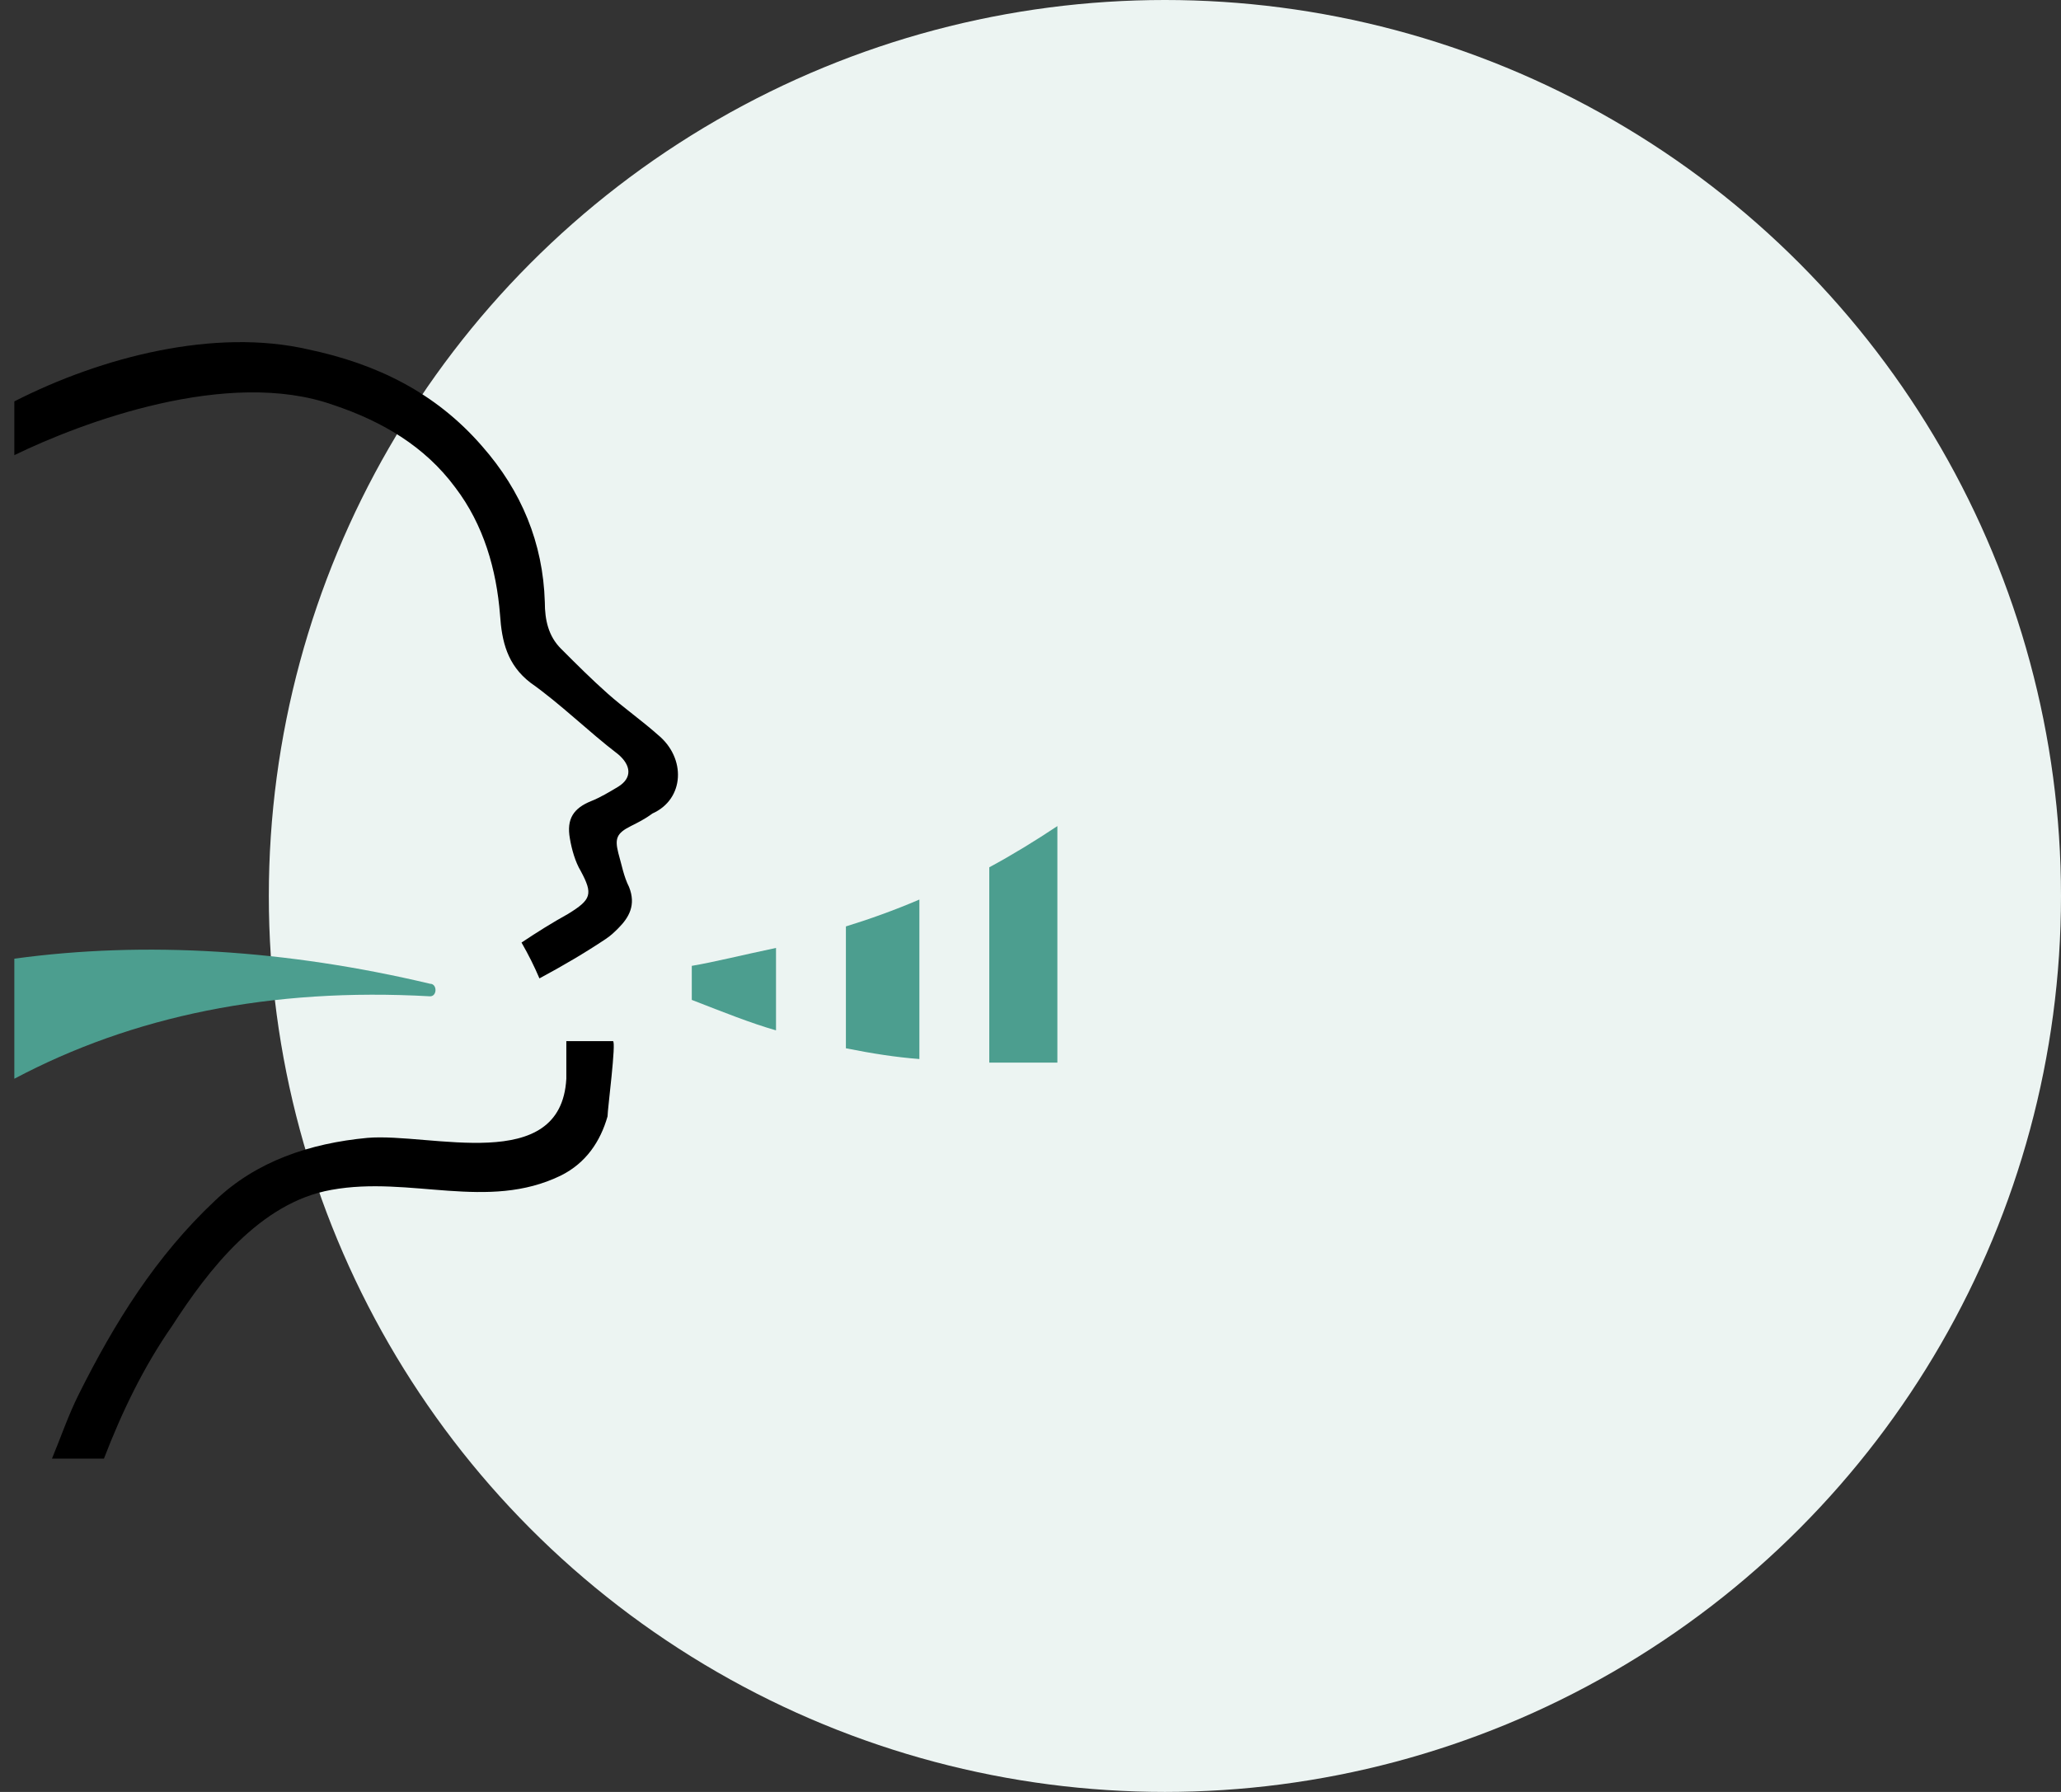 <?xml version="1.0" encoding="UTF-8"?>
<svg width="115px" height="100px" viewBox="0 0 115 100" version="1.1" xmlns="http://www.w3.org/2000/svg" xmlns:xlink="http://www.w3.org/1999/xlink">
    <rect x="0" y="0" width="115" height="100" fill="#333333" stroke="none"/>
    <!-- Generator: sketchtool 58 (101010) - https://sketch.com -->
    <title>2AF117D8-30D8-4F47-805E-C877D2A7E2AD@1.00x</title>
    <desc>Created with sketchtool.</desc>
    <g id="Batch-3" stroke="none" stroke-width="1" fill="none" fill-rule="evenodd">
        <g id="Skilled-Nursing-Programs-1920px" transform="translate(-902, -2219)">
            <g id="Group-20" transform="translate(870, 904)">
                <g id="Group-7" transform="translate(0, 1285)">
                    <g id="Group-4-Copy-33" transform="translate(30, 30)">
                        <g id="Group-5">
                            <circle id="Oval" fill="#ECF4F2" cx="67" cy="50" r="50"></circle>
                            <g id="Icon/Type-of-Care/Speech-Therapy" transform="translate(0, 18)">
                                <g id="Group-5">
                                    <rect id="Rectangle" opacity="0.1" fill-rule="nonzero" x="0" y="0" width="64" height="64"></rect>
                                    <g id="Group" transform="translate(2.8, 0.4)" fill-rule="nonzero">
                                        <path d="M35.9,22.6 C35,21.8 34,21.1 33.1,20.3 C32.2,19.5 31.4,18.7 30.5,17.8 C29.8,17.1 29.6,16.2 29.6,15.2 C29.5,11.9 28.3,9 26.1,6.5 C23.5,3.5 20.2,1.9 16.4,1.1 C11.2,-0.1 4.9,1.5 -2.84217094e-14,4 L-2.84217094e-14,7 C3.7,5.2 11.9,2.1 17.8,4.2 C20.5,5.1 22.9,6.5 24.6,8.8 C26.2,10.9 26.9,13.4 27.1,15.9 C27.2,17.4 27.5,18.7 28.8,19.7 C30.5,20.9 32,22.4 33.7,23.7 C34.4,24.3 34.5,25 33.7,25.5 C33.2,25.8 32.7,26.1 32.2,26.3 C31.2,26.7 30.8,27.3 31,28.4 C31.1,29 31.3,29.7 31.6,30.2 C32.3,31.5 32.2,31.8 30.9,32.6 C30,33.1 29.2,33.6 28.3,34.2 C28.7,34.9 29,35.5 29.3,36.2 C30.6,35.5 31.8,34.8 33,34 C33.3,33.8 33.5,33.6 33.7,33.4 C34.3,32.8 34.7,32.1 34.3,31.1 C34,30.5 33.9,29.9 33.7,29.2 C33.5,28.4 33.6,28.1 34.4,27.7 C34.8,27.5 35.2,27.3 35.6,27 C37.4,26.2 37.5,23.9 35.9,22.6 Z" id="Path" fill="#000000"></path>
                                        <path d="M33.4,39.7 L30.8,39.7 C30.8,40.4 30.8,41.1 30.8,41.8 C30.5,47.2 23.2,44.8 19.7,45.1 C16.5,45.4 13.5,46.4 11.2,48.6 C7.9,51.7 5.6,55.4 3.6,59.4 C3,60.6 2.6,61.8 2.1,63 L5,63 C6,60.4 7.2,57.9 8.8,55.6 C10.8,52.5 13.7,48.7 17.7,48 C22.1,47.2 26.4,49.2 30.5,47.2 C31.9,46.5 32.7,45.3 33.1,43.9 C33.1,43.5 33.6,39.7 33.4,39.7 Z" id="Path" fill="#000000"></path>
                                        <path d="M23.2,37.2 C14.3,36.7 6.6,38.3 0,41.8 L0,35.1 C7.3,34.1 15.2,34.6 23.2,36.5 C23.6,36.5 23.6,37.2 23.2,37.2 Z" id="Path" fill="#4C9E8F"></path>
                                        <path d="M37.8,35.5 C39,35.3 40.6,34.9 42.5,34.5 L42.5,39.1 C41.1,38.7 39.6,38.1 37.8,37.4 L37.8,35.5 Z" id="Path" fill="#4C9E8F"></path>
                                        <path d="M50.5,31.8 L50.5,40.7 C49.2,40.6 47.9,40.4 46.4,40.1 L46.4,33.3 C47.7,32.9 49.1,32.4 50.5,31.8 Z" id="Path" fill="#4C9E8F"></path>
                                        <path d="M58.2,27.7 L58.2,40.9 C56.8,40.9 55.6,40.9 54.4,40.9 L54.4,30 C55.7,29.3 57,28.5 58.2,27.7 Z" id="Path" fill="#4C9E8F"></path>
                                    </g>
                                </g>
                            </g>
                        </g>
                    </g>
                </g>
            </g>
        </g>
    </g>
</svg>